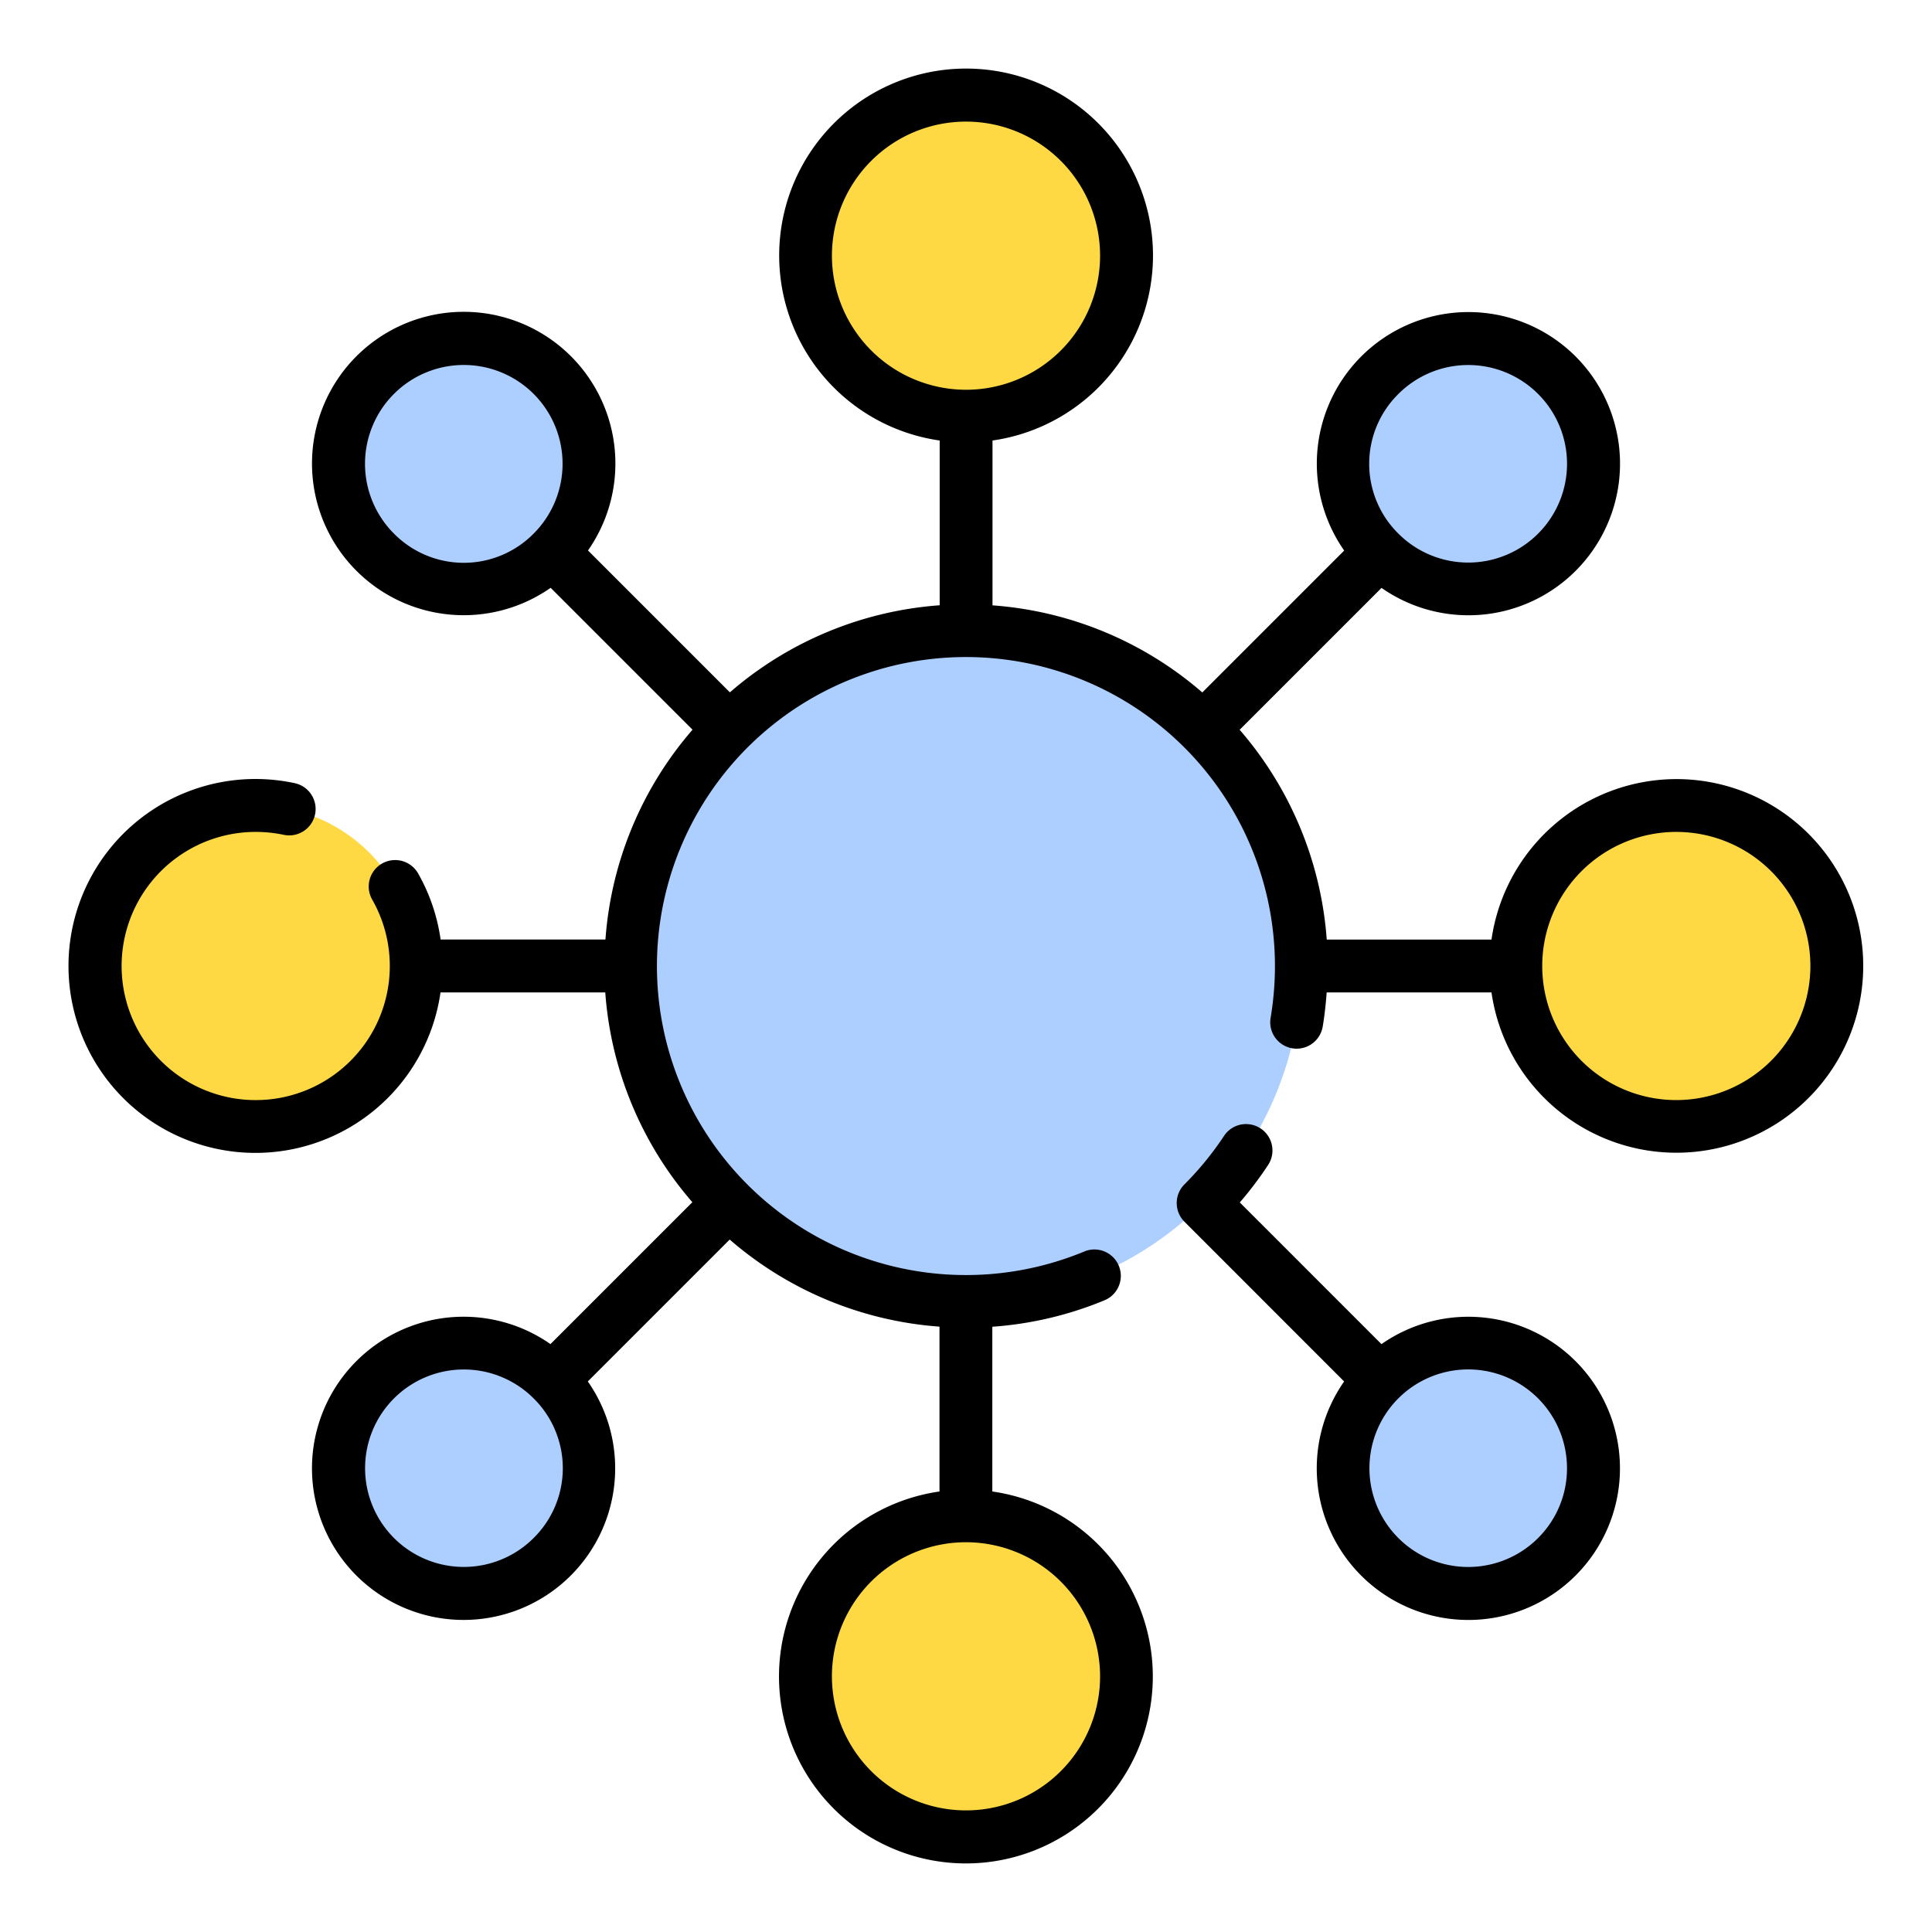 <svg xmlns="http://www.w3.org/2000/svg" width="128" height="128" viewBox="0 0 128 128"><title>NETWORK</title><g><circle cx="64" cy="64" r="22.218" fill="#adcfff"></circle><circle cx="64" cy="16.94" r="10.633" transform="translate(37.721 77.705) rotate(-81.438)" fill="#ffd944"></circle><path d="M103.141,36.588a8.294,8.294,0,1,1,0-11.729A8.293,8.293,0,0,1,103.141,36.588Z" fill="#adcfff"></path><path d="M36.588,103.141a8.294,8.294,0,1,1,0-11.729A8.293,8.293,0,0,1,36.588,103.141Z" fill="#adcfff"></path><path d="M91.412,103.141a8.294,8.294,0,1,1,11.729,0A8.293,8.293,0,0,1,91.412,103.141Z" fill="#adcfff"></path><path d="M24.859,36.588a8.294,8.294,0,1,1,11.729,0A8.293,8.293,0,0,1,24.859,36.588Z" fill="#adcfff"></path><circle cx="64" cy="111.06" r="10.633" transform="matrix(0.943, -0.332, 0.332, 0.943, -33.22, 27.523)" fill="#ffd944"></circle><circle cx="111.06" cy="64" r="10.633" transform="translate(27.274 161.006) rotate(-79.136)" fill="#ffd944"></circle><circle cx="16.94" cy="64" r="10.633" transform="translate(-17.6 7.52) rotate(-16.622)" fill="#ffd944"></circle><g><path d="M91.526,89.052,82.14,79.665a24.09,24.09,0,0,0,1.888-2.5,1.75,1.75,0,0,0-2.922-1.926,20.615,20.615,0,0,1-2.633,3.228,1.749,1.749,0,0,0,0,2.475L89.052,91.526a10.044,10.044,0,1,0,2.474-2.474ZM101.9,101.9a6.544,6.544,0,1,1,1.917-4.627A6.5,6.5,0,0,1,101.9,101.9Z"></path><path d="M111.06,51.617A12.392,12.392,0,0,0,98.815,62.25H87.9a23.852,23.852,0,0,0-5.77-13.9l9.4-9.4a10.044,10.044,0,1,0-2.474-2.474l-9.4,9.4a23.852,23.852,0,0,0-13.9-5.77V29.185a12.383,12.383,0,1,0-3.5,0V40.1a23.852,23.852,0,0,0-13.9,5.77l-9.4-9.4a10.05,10.05,0,1,0-2.474,2.474l9.4,9.4a23.852,23.852,0,0,0-5.77,13.9H29.191A12.353,12.353,0,0,0,27.7,57.864,1.75,1.75,0,0,0,24.659,59.6a8.884,8.884,0,1,1-7.719-4.484,9.132,9.132,0,0,1,1.86.193,1.749,1.749,0,1,0,.722-3.423A12.386,12.386,0,1,0,29.185,65.75H40.1a23.852,23.852,0,0,0,5.77,13.9l-9.4,9.4a10.044,10.044,0,1,0,2.474,2.474l9.4-9.4a23.852,23.852,0,0,0,13.9,5.77V98.815a12.383,12.383,0,1,0,3.5,0V87.9a23.74,23.74,0,0,0,7.394-1.737,1.75,1.75,0,1,0-1.336-3.234A20.472,20.472,0,1,1,84.468,64a20.69,20.69,0,0,1-.287,3.435,1.75,1.75,0,0,0,3.451.585c.126-.748.207-1.507.263-2.27h10.92A12.377,12.377,0,1,0,111.06,51.617ZM35.352,101.9a6.541,6.541,0,1,1,0-9.255A6.5,6.5,0,0,1,35.352,101.9Zm37.531,9.157A8.883,8.883,0,1,1,64,102.177,8.893,8.893,0,0,1,72.883,111.06ZM92.648,26.1a6.544,6.544,0,1,1,0,9.255A6.5,6.5,0,0,1,92.648,26.1ZM55.117,16.94A8.883,8.883,0,1,1,64,25.823,8.893,8.893,0,0,1,55.117,16.94ZM26.1,35.352a6.544,6.544,0,1,1,9.255,0A6.5,6.5,0,0,1,26.1,35.352ZM111.06,72.883A8.883,8.883,0,1,1,119.943,64,8.893,8.893,0,0,1,111.06,72.883Z"></path></g></g></svg>
